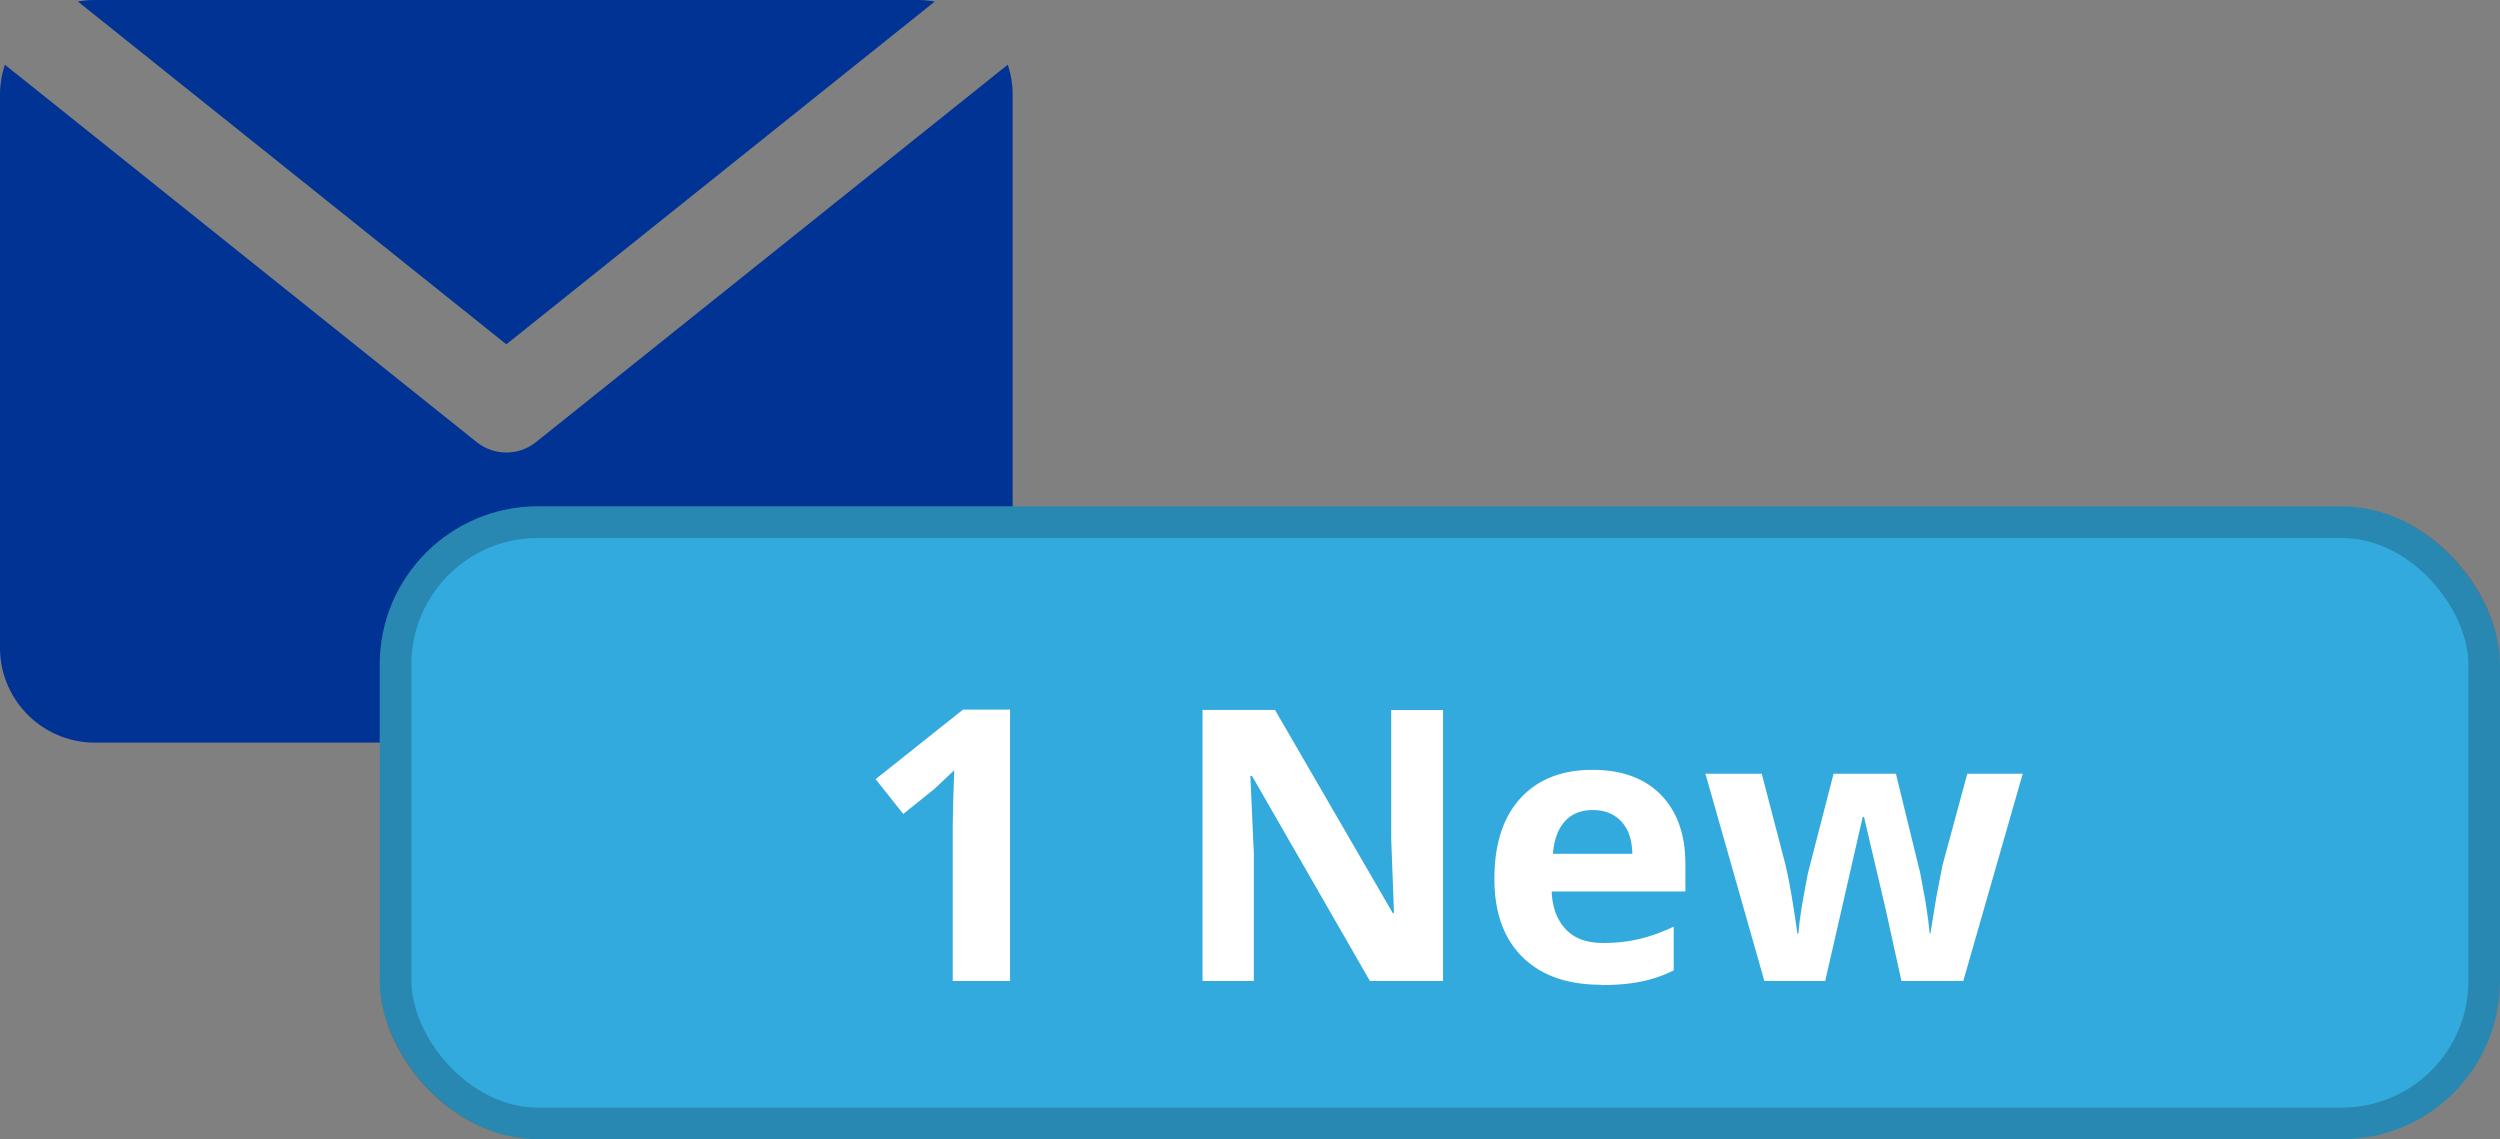 <svg xmlns="http://www.w3.org/2000/svg" width="79" height="36" fill="none"><rect width="100%" height="100%" fill="#808080" stroke="none"/><path fill-rule="evenodd" d="M.155 2.045L15.063 13.97a1.5 1.5 0 0 0 1.874 0L31.845 2.045c.1.3.155.62.155.955v17.467a3 3 0 0 1-3 3H3a3 3 0 0 1-3-3V3c0-.334.055-.655.155-.955zM2.46.048A3.02 3.02 0 0 1 3 0h26a3.02 3.02 0 0 1 .539.048L16 10.88 2.46.048z" fill="#003393"/><rect x="12" y="16" width="67" height="20" rx="5" fill="#3ad"/><rect x="12.5" y="16.5" width="66" height="19" rx="4.5" stroke="#000" stroke-opacity=".2"/><path d="M31.906 31h-1.8v-4.957l.018-.814.03-.89-.627.592-.984.79-.873-1.1 2.76-2.197h1.488V31zM45.6 31h-2.31l-3.726-6.48h-.053l.11 2.45V31H38v-8.566h2.29l3.72 6.416h.04l-.088-2.36v-4.055H45.6V31zm4.734-5.402c-.38 0-.676.12-.89.363s-.338.578-.37 1.02h2.508c-.008-.44-.123-.78-.346-1.02s-.523-.363-.902-.363zm.252 5.52c-1.055 0-1.88-.29-2.473-.873s-.89-1.406-.89-2.473c0-1.098.273-1.945.82-2.543s1.3-.902 2.28-.902c.926 0 1.647.264 2.162.79s.773 1.256.773 2.186v.867h-4.225c.02.508.17.904.45 1.2s.676.428 1.184.428c.395 0 .767-.04 1.12-.123s.72-.213 1.102-.393v1.383a4.11 4.11 0 0 1-1.002.346c-.355.078-.79.117-1.3.117zm9.5-.117l-.504-2.29-.68-2.895h-.04L57.676 31h-1.922l-1.863-6.55h1.78l.756 2.9c.12.52.244 1.236.37 2.15h.035c.016-.297.084-.768.205-1.412l.094-.498.81-3.14h1.97l.768 3.14.17.92.082.557.047.434H61l.188-1.154.193-.996.785-2.9h1.752L62.04 31h-1.945z" fill="#fff"/></svg>